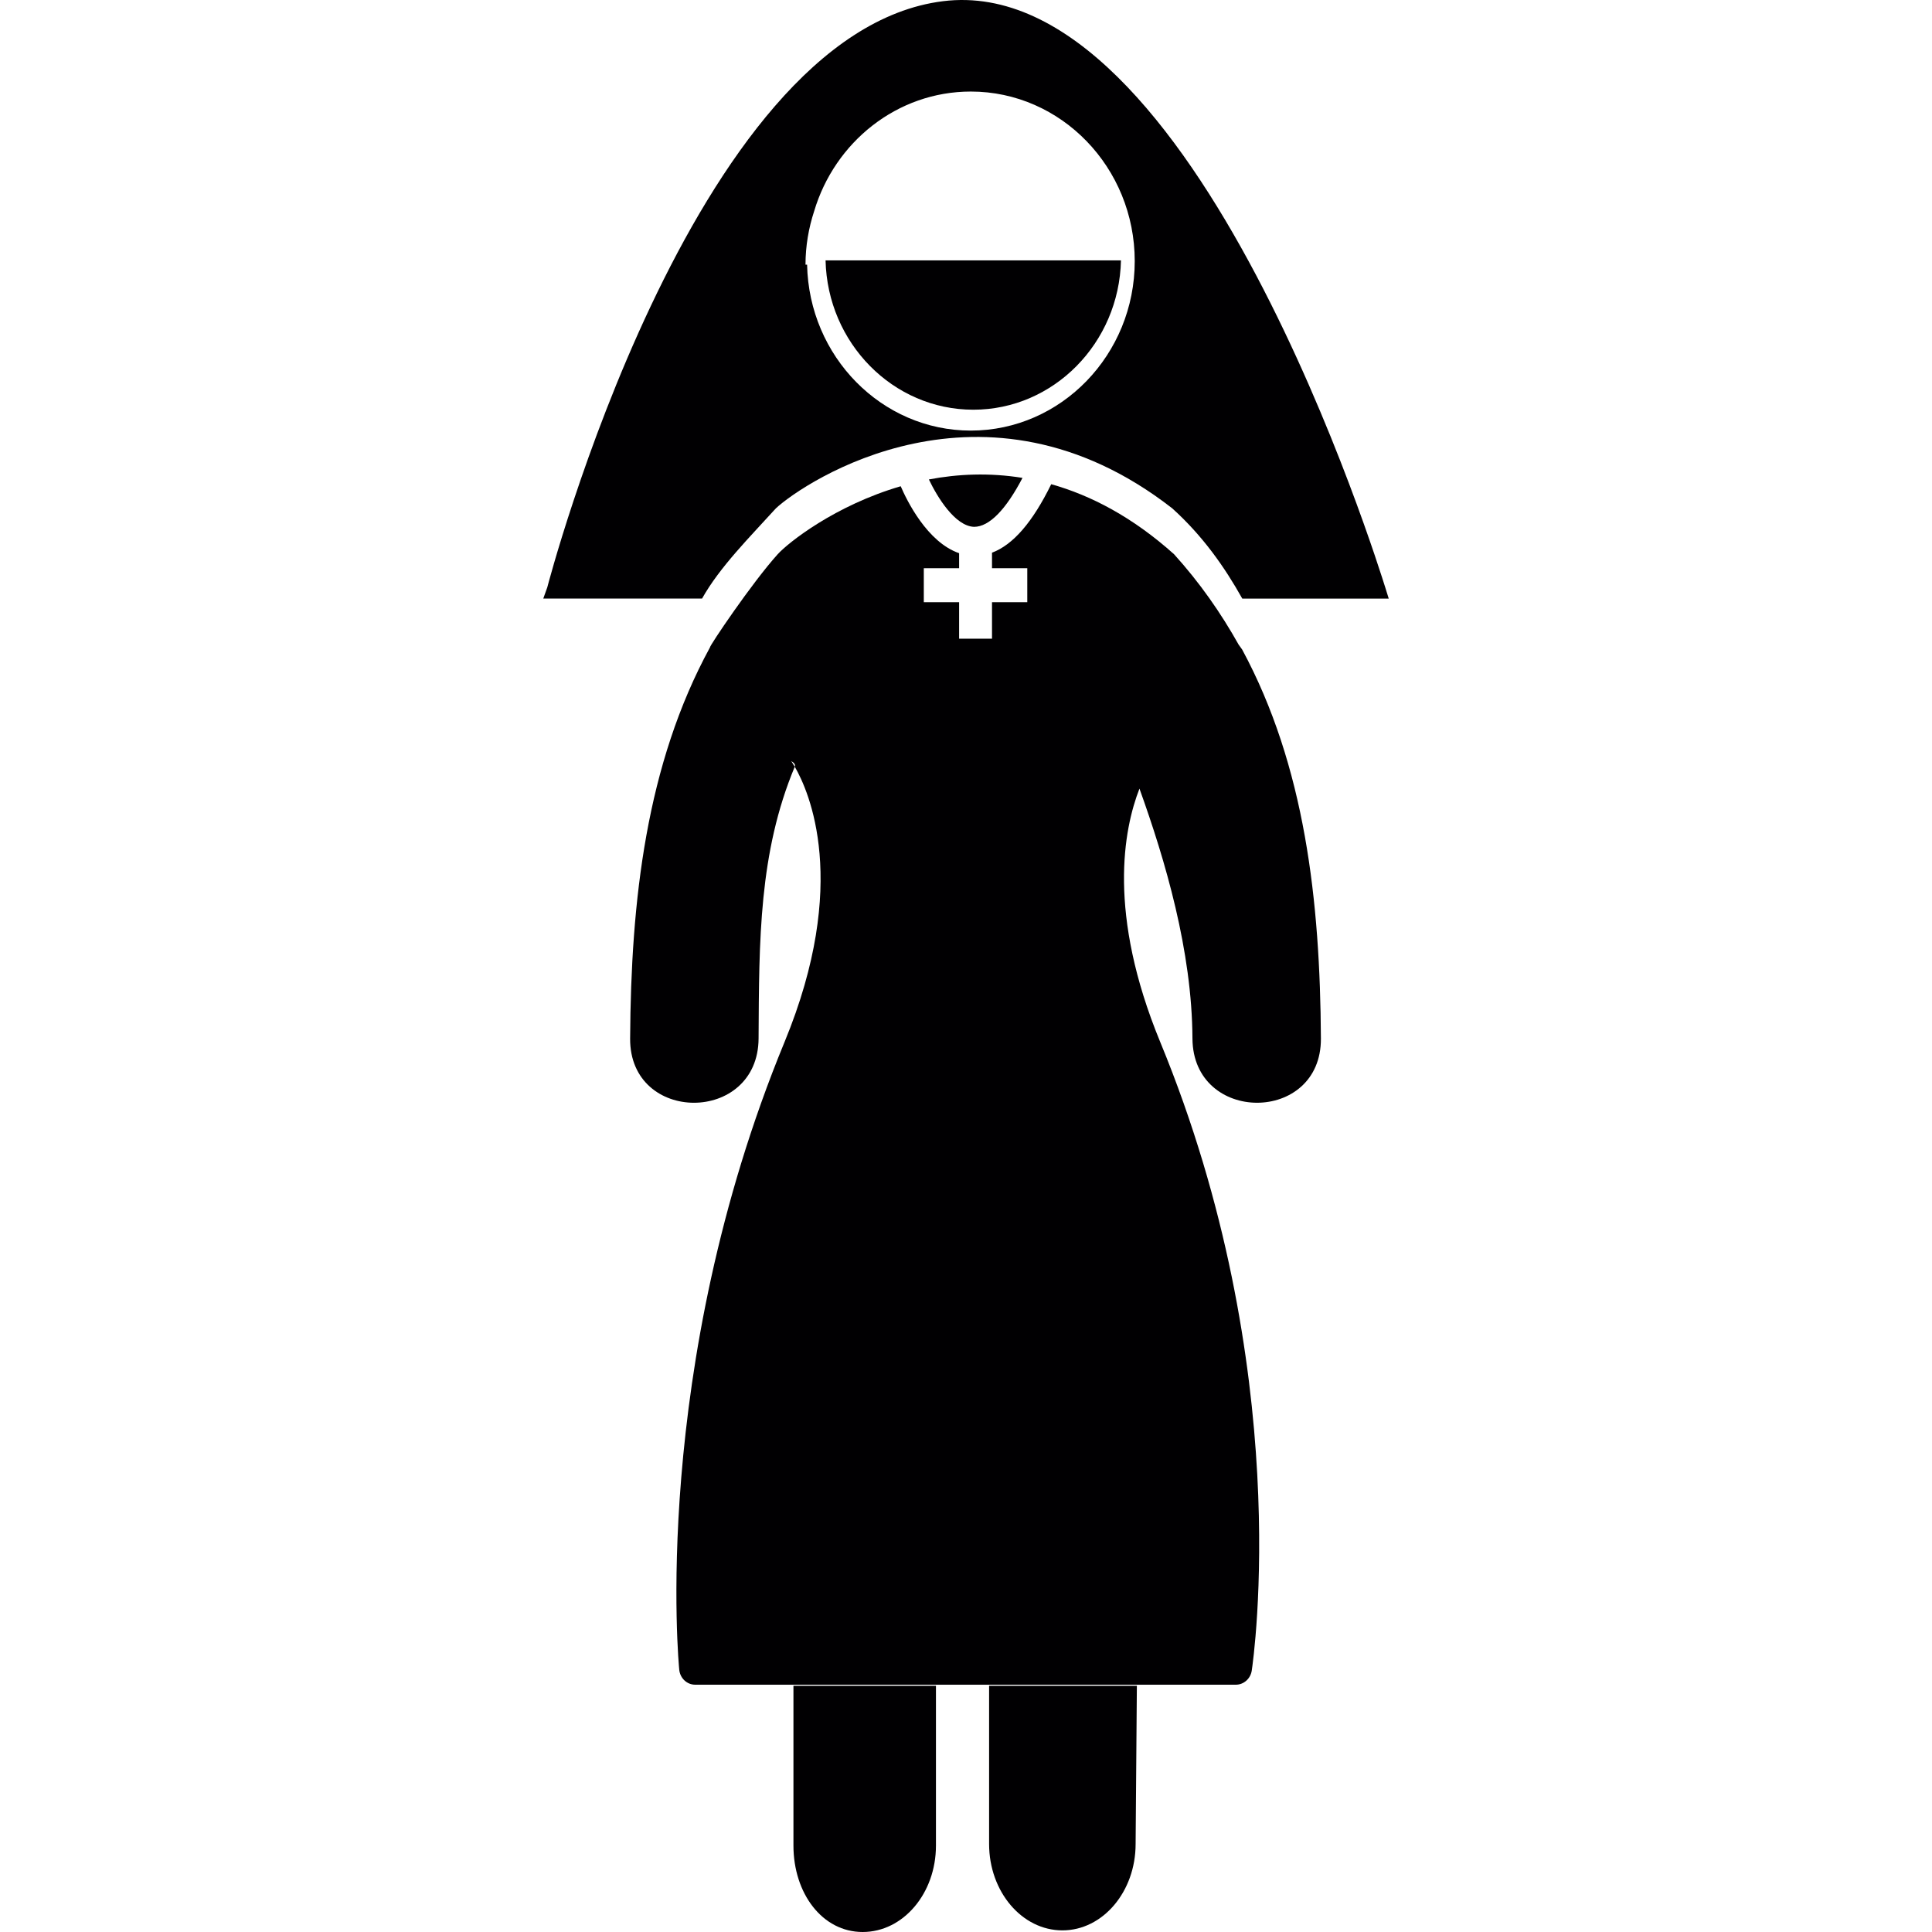 <?xml version="1.0" encoding="iso-8859-1"?>
<!-- Uploaded to: SVG Repo, www.svgrepo.com, Generator: SVG Repo Mixer Tools -->
<svg height="800px" width="800px" version="1.1" id="Capa_1" xmlns="http://www.w3.org/2000/svg" xmlns:xlink="http://www.w3.org/1999/xlink" 
	 viewBox="0 0 61.726 61.726" xml:space="preserve">
<g>
	<g>
		<path style="fill:#010002;" d="M25.35,58.966L25.35,58.966c0.001,1.525,0.92,2.76,2.212,2.76s2.341-1.232,2.341-2.76V53.86H25.35
			V58.966z"/>
		<path style="fill:#010002;" d="M31.601,58.914c0,1.523,1.049,2.76,2.342,2.76c1.29,0,2.339-1.235,2.339-2.76l0.04-5.055h-4.721
			V58.914z"/>
		<path style="fill:#010002;" d="M39.572,20.593c-0.566-1.011-1.241-1.978-2.062-2.886c-1.324-1.186-2.653-1.88-3.924-2.237
			c-0.595,1.213-1.216,1.934-1.892,2.188v0.496h1.127v1.087h-1.127v1.165h-1.051v-1.165h-1.128v-1.087h1.128v-0.48
			c-1.021-0.352-1.671-1.685-1.866-2.139c-2.097,0.613-3.588,1.797-3.929,2.171c-0.821,0.908-2.194,2.949-2.166,2.98
			c-2.036,3.737-2.524,8.083-2.55,12.495c-0.017,2.736,4.087,2.734,4.104,0c0.017-3.152,0.009-5.938,1.156-8.685
			c-0.055-0.093-0.09-0.146-0.112-0.18c0.09,0.054,0.14,0.112,0.112,0.18c0.449,0.776,1.771,3.71-0.325,8.792
			c-4.306,10.447-3.375,19.971-3.365,20.063c0.028,0.269,0.247,0.474,0.509,0.474h3.287h4.553h1.699h4.721h3.013
			c0.251,0,0.467-0.189,0.508-0.447c0.058-0.389,1.388-9.631-2.925-20.09c-1.691-4.105-1.169-6.791-0.662-8.092
			c0.825,2.293,1.68,5.184,1.693,7.984c0.016,2.735,4.119,2.737,4.104,0c-0.024-4.388-0.508-8.707-2.516-12.428L39.572,20.593z"/>
		<path style="fill:#010002;" d="M31.118,16.832c0,0,0.002,0,0.003,0c0.488,0,1.021-0.557,1.547-1.564
			c-1.061-0.172-2.071-0.125-2.991,0.05C29.942,15.874,30.508,16.807,31.118,16.832z"/>
		<path style="fill:#010002;" d="M31.097,13.09c2.565,0,4.659-2.131,4.717-4.771h-9.438C26.437,10.959,28.53,13.09,31.097,13.09z"/>
		<path style="fill:#010002;" d="M24.79,16.24c0.895-0.833,6.644-4.684,12.661,0c0.971,0.876,1.674,1.875,2.239,2.885h4.679
			l-0.109-0.35c-0.207-0.642-6.092-19.738-14.131-18.737c-8.041,1.001-12.644,18.729-12.644,18.729l-0.128,0.357h5.073
			C22.994,18.115,23.968,17.147,24.79,16.24z M26.011,6.749c0.658-2.211,2.653-3.824,5.006-3.824c2.888,0,5.237,2.43,5.237,5.417
			c0,2.986-2.35,5.415-5.237,5.415c-2.851,0-5.172-2.369-5.231-5.302h-0.051C25.736,7.858,25.835,7.287,26.011,6.749z"/>
	</g>
</g>
</svg>